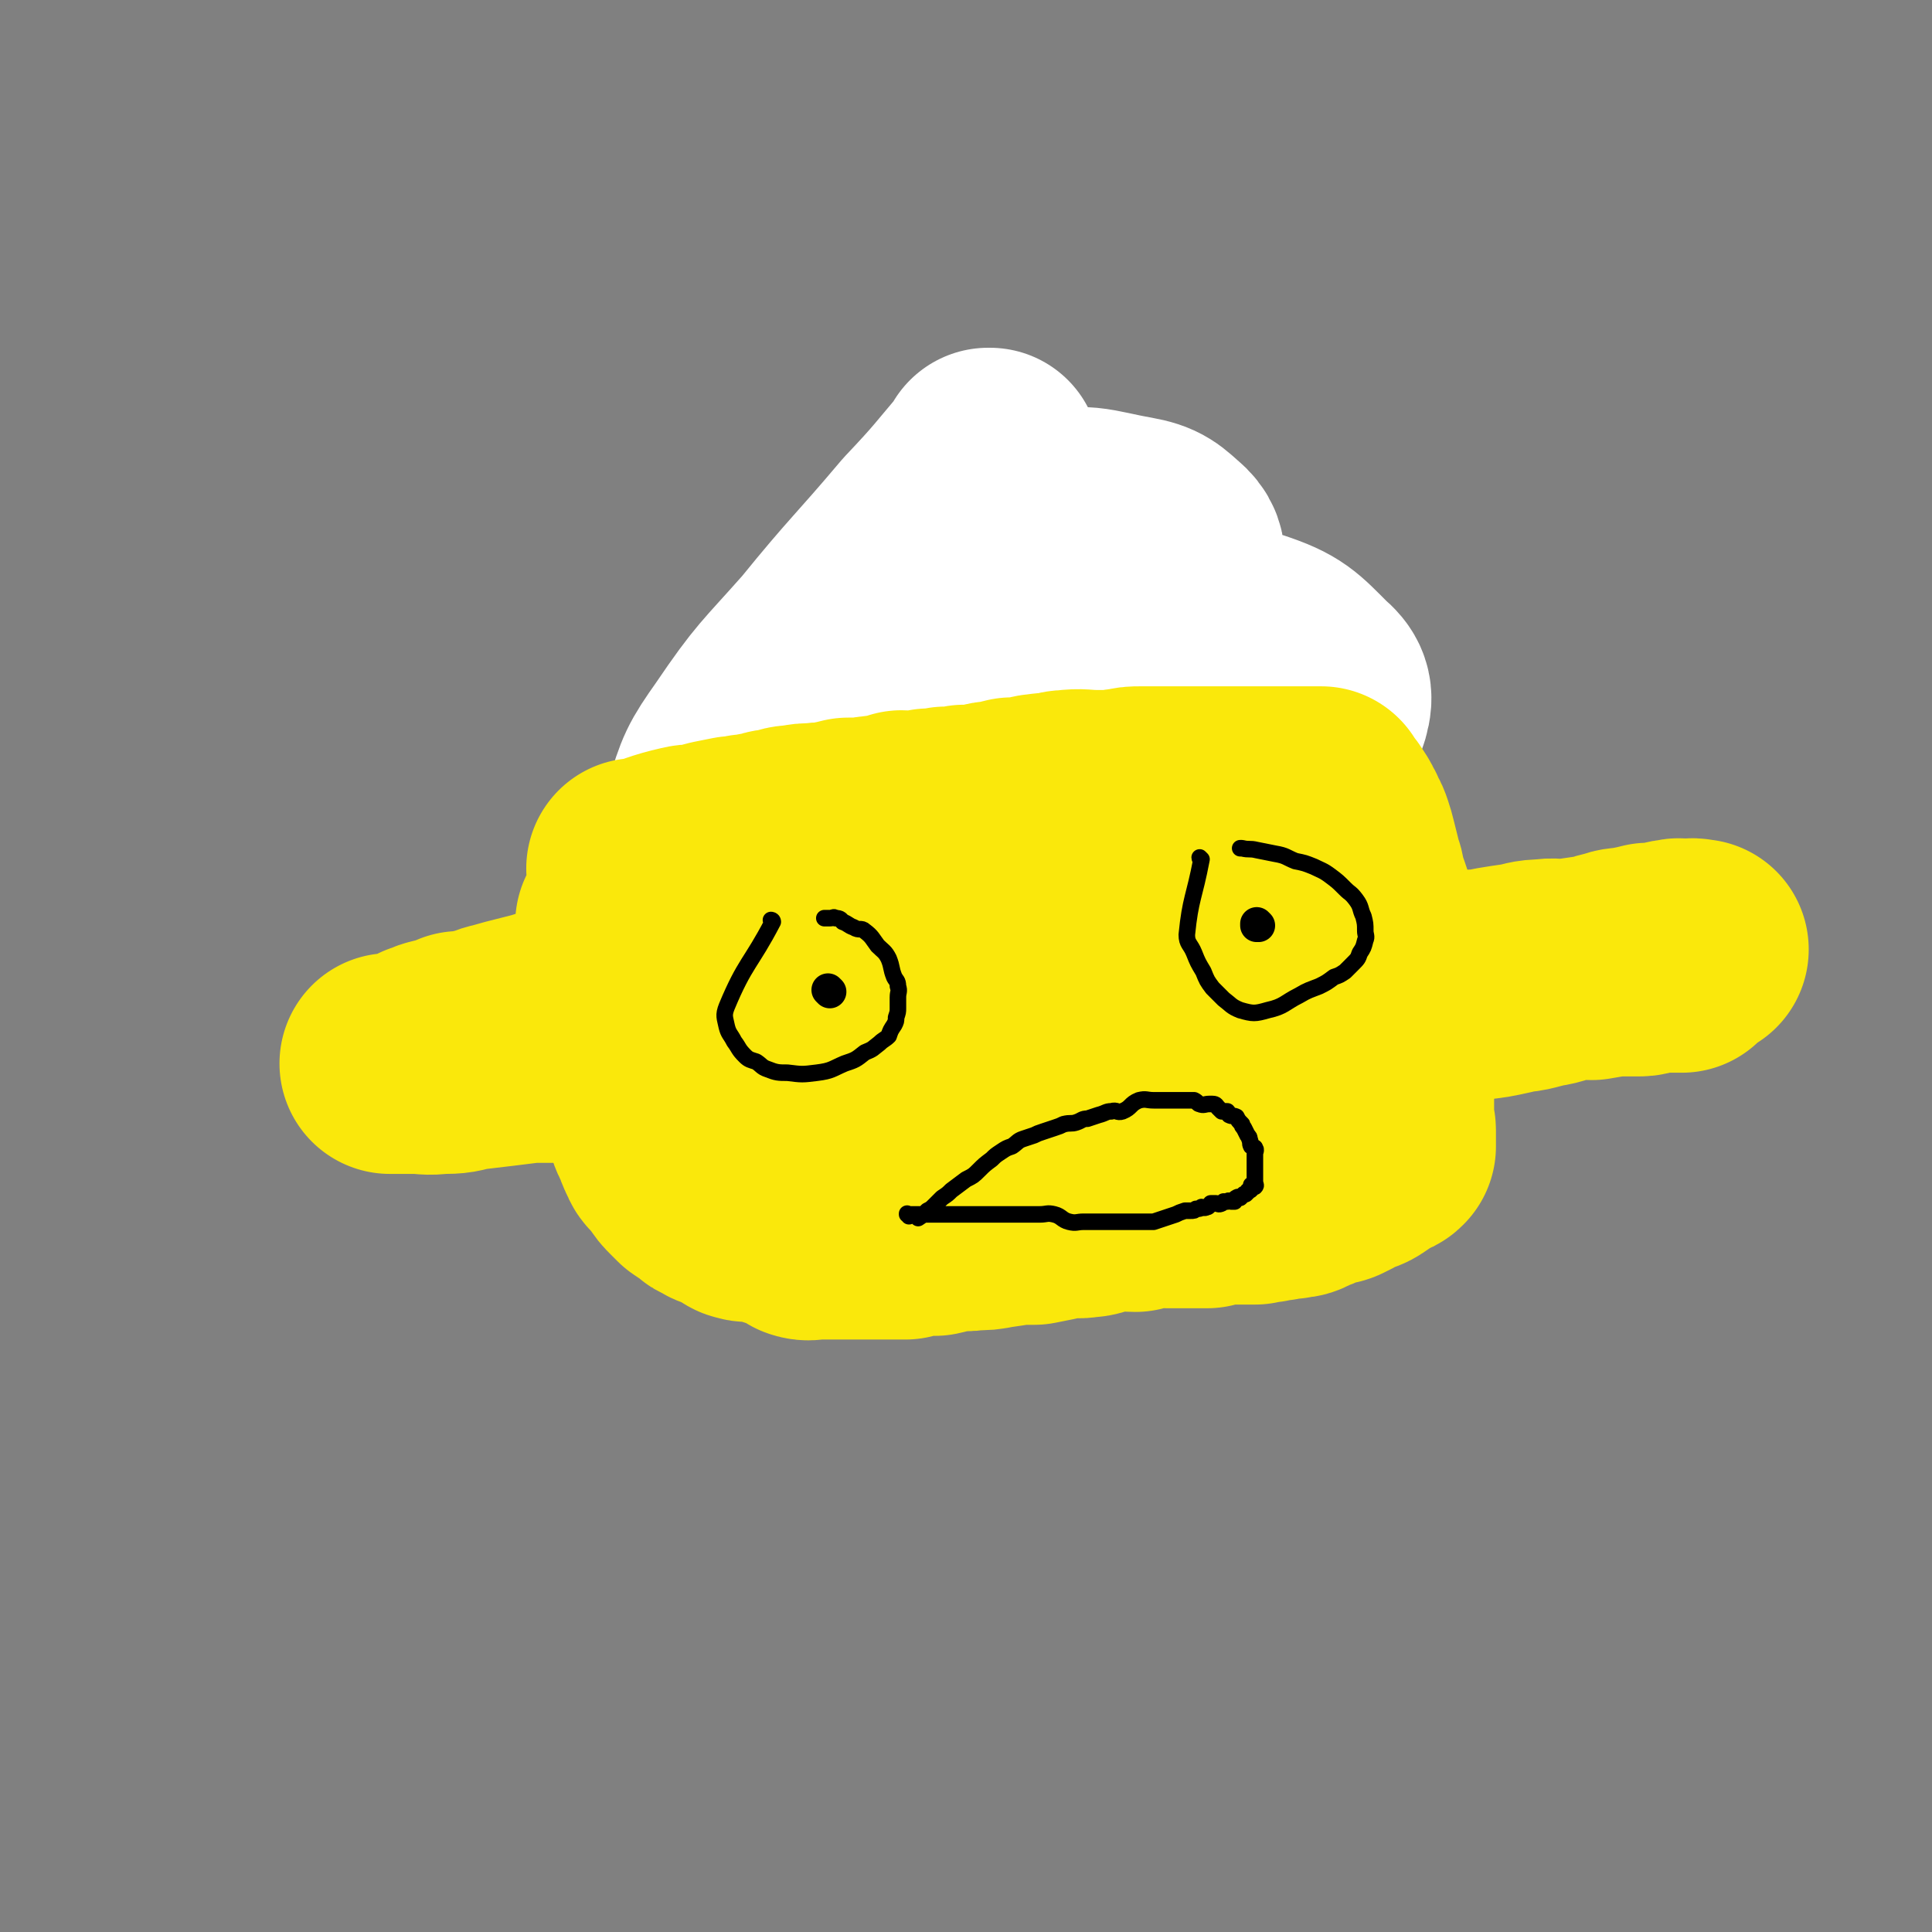 <svg viewBox='0 0 1050 1050' version='1.1' xmlns='http://www.w3.org/2000/svg' xmlns:xlink='http://www.w3.org/1999/xlink'><rect x="0" y="0" width="1050" height="1050" fill="#808080" stroke="none"/><g fill='none' stroke='#FAE80B' stroke-width='120' stroke-linecap='round' stroke-linejoin='round'><path d='M425,467c0,0 -1,0 -1,-1 0,0 1,1 1,1 0,0 0,0 0,0 '/><path d='M463,370c0,0 0,-2 -1,-1 -15,20 -16,21 -30,43 -4,6 -4,7 -7,14 -3,7 -3,7 -5,15 -3,8 -3,8 -5,17 -2,7 -2,7 -2,15 -1,6 -1,6 -1,12 0,5 -1,5 0,10 1,5 1,5 3,10 1,4 1,4 4,7 2,4 2,4 6,8 4,5 3,5 8,9 6,5 6,4 12,8 5,3 5,3 10,6 5,2 5,2 10,4 5,1 5,0 10,1 5,0 5,0 10,0 7,-1 7,-2 13,-4 9,-2 9,-3 18,-6 8,-3 8,-3 15,-6 6,-2 6,-2 12,-4 5,-3 5,-2 9,-5 7,-5 7,-5 14,-11 3,-3 3,-4 5,-8 3,-4 3,-4 5,-8 2,-5 2,-5 3,-10 2,-5 2,-5 2,-10 1,-5 2,-5 2,-9 0,-6 0,-6 0,-11 0,-5 1,-5 0,-9 -1,-6 -1,-6 -3,-11 -2,-6 -2,-7 -5,-13 -2,-6 -2,-6 -5,-12 -3,-5 -2,-6 -7,-11 -8,-9 -8,-10 -18,-17 -7,-4 -8,-3 -15,-3 -16,-1 -17,-2 -32,2 -10,3 -10,5 -18,11 -14,12 -14,12 -27,25 -5,5 -5,5 -10,10 -3,4 -4,4 -6,9 -3,6 -4,6 -5,12 -3,14 -4,14 -3,28 0,6 1,7 6,12 5,6 6,5 13,8 8,4 8,4 17,7 8,2 8,1 15,2 8,1 8,2 15,2 8,1 9,3 16,0 12,-5 12,-6 22,-14 6,-5 6,-5 9,-11 4,-6 4,-6 6,-12 3,-6 3,-6 3,-12 1,-7 2,-7 0,-14 -1,-7 -2,-7 -5,-13 -5,-9 -5,-9 -11,-17 -3,-3 -3,-4 -7,-6 -6,-2 -6,-2 -12,-2 -11,0 -11,-1 -21,2 -13,3 -13,4 -25,10 -11,5 -12,5 -22,12 -8,6 -8,6 -14,14 -6,8 -6,8 -10,17 -3,7 -3,7 -4,14 -1,7 -1,7 0,13 0,4 0,5 1,8 1,4 1,4 3,7 2,2 3,2 7,3 5,2 5,3 11,3 8,-1 9,-1 15,-5 11,-6 10,-7 19,-16 8,-8 8,-8 15,-17 5,-7 6,-7 10,-15 3,-6 3,-6 5,-14 2,-5 2,-6 2,-11 1,-6 1,-6 1,-12 0,-4 1,-4 0,-9 0,-4 0,-4 -2,-7 -1,-3 -2,-4 -4,-6 -4,-2 -5,-3 -9,-4 -10,0 -11,0 -20,4 -14,4 -13,5 -25,13 -10,6 -10,6 -18,13 -6,5 -6,5 -10,11 -4,6 -4,6 -7,12 -2,4 -2,4 -3,9 0,4 0,4 0,8 0,5 0,5 2,9 1,4 2,4 6,6 4,3 4,4 9,6 7,2 8,3 15,3 9,-1 9,-3 19,-6 7,-3 7,-3 14,-7 6,-3 6,-3 12,-7 6,-5 6,-5 11,-10 4,-5 4,-5 9,-10 6,-8 6,-8 11,-16 6,-9 6,-9 10,-18 3,-8 4,-8 6,-16 2,-7 1,-7 2,-14 0,-4 0,-5 0,-9 -1,-5 0,-5 -2,-10 -1,-4 -1,-5 -4,-8 -3,-2 -3,-3 -7,-4 -6,-1 -6,-1 -13,0 -8,0 -9,-1 -16,3 -13,6 -13,7 -24,15 -12,9 -12,9 -22,19 -8,8 -8,9 -14,18 -4,6 -4,7 -7,14 -2,5 -3,5 -2,10 1,6 2,9 7,12 10,4 12,2 24,0 10,-1 10,-3 20,-7 6,-2 7,-1 13,-3 5,-2 5,-2 10,-4 4,-2 5,-1 9,-4 5,-3 4,-3 8,-8 4,-4 4,-4 7,-9 3,-6 3,-6 5,-12 1,-4 1,-5 0,-9 0,-5 0,-5 -2,-9 -2,-5 -2,-5 -4,-8 -4,-5 -4,-5 -8,-9 -6,-3 -6,-4 -13,-5 -9,-2 -9,-2 -18,-1 -11,1 -11,2 -21,5 -9,4 -10,4 -18,10 -7,6 -7,6 -13,14 -6,6 -6,6 -9,14 -5,13 -4,14 -7,27 -1,6 0,6 0,12 1,5 2,5 3,10 2,3 2,3 3,7 0,0 0,0 1,1 '/></g>
<g fill='none' stroke='#FFFFFF' stroke-width='120' stroke-linecap='round' stroke-linejoin='round'><path d='M492,452c0,0 -1,0 -1,-1 0,0 0,1 0,1 -3,20 -3,20 -6,40 0,2 0,2 1,3 0,1 1,1 2,2 3,1 3,2 5,2 2,0 3,0 5,-2 3,-3 3,-4 6,-7 3,-4 3,-3 6,-7 3,-4 3,-4 5,-8 2,-3 3,-3 4,-6 2,-3 1,-3 2,-7 1,-2 1,-2 1,-5 0,-3 0,-3 0,-6 0,-2 1,-3 0,-5 -1,-2 -2,-2 -3,-4 -2,-3 -1,-3 -3,-6 -2,-2 -2,-2 -5,-3 -3,-2 -3,-1 -6,-2 -3,-1 -3,-3 -6,-4 -2,-1 -3,0 -5,1 -2,0 -2,0 -5,0 -1,0 -1,0 -2,0 -2,0 -2,-1 -3,0 -2,1 -1,3 -3,5 -1,1 -2,-1 -3,0 -1,2 -1,3 -2,6 -1,4 -1,4 -2,8 -1,4 -1,4 -1,8 -1,5 -1,5 -1,10 0,2 0,2 0,5 0,2 0,2 0,3 1,2 2,2 3,4 2,1 2,1 3,2 1,0 1,1 2,1 2,0 2,-1 4,-2 3,-3 3,-3 5,-7 2,-3 2,-4 4,-7 2,-4 2,-4 4,-8 2,-3 2,-3 3,-7 3,-8 3,-8 4,-16 1,-2 0,-2 0,-4 0,-2 0,-2 0,-4 0,-2 0,-2 0,-4 0,-1 1,-1 0,-2 -2,-1 -2,-1 -5,-1 -1,0 -1,0 -3,0 -3,0 -3,0 -6,0 -2,0 -2,0 -4,0 -2,0 -3,-1 -5,0 -2,1 -2,2 -4,4 -2,2 -2,2 -4,4 -1,1 -2,1 -3,2 -2,1 -2,0 -4,2 -1,2 -1,2 -2,4 0,1 0,1 0,2 0,1 0,1 0,3 0,2 -1,2 0,4 1,2 1,2 3,4 0,1 0,1 1,2 3,1 3,1 6,1 3,0 3,0 5,0 2,0 2,0 4,0 2,0 2,0 3,0 2,0 3,1 4,0 1,-2 -1,-3 0,-6 1,-1 2,-1 3,-2 0,-1 -1,-1 -1,-2 1,-1 1,-1 1,-2 1,-1 0,-1 0,-1 0,-1 1,-2 0,-2 -2,-1 -3,0 -6,0 -3,0 -3,0 -6,0 -3,0 -3,0 -5,0 -3,0 -3,0 -5,0 -2,0 -3,-1 -5,0 -3,1 -2,2 -5,4 -2,2 -2,2 -4,4 -2,1 -3,1 -4,2 -3,2 -3,3 -5,6 -2,3 -2,4 -3,8 -1,3 -1,3 0,6 1,4 1,4 4,6 1,2 2,1 4,2 3,0 3,0 6,0 4,0 4,1 7,0 3,-2 2,-3 5,-5 2,-2 2,-2 5,-3 1,-1 2,-1 3,-2 2,-2 2,-2 3,-4 2,-2 2,-2 2,-4 1,-2 1,-2 1,-4 0,-2 0,-2 0,-5 0,-2 1,-2 0,-4 -1,-2 -2,-2 -3,-4 0,-1 0,-1 -1,-2 -1,-2 0,-2 -2,-3 0,-1 -1,0 -2,0 -5,0 -5,0 -11,0 -2,0 -2,0 -4,1 -2,2 -2,3 -4,5 -3,5 -3,5 -5,10 -1,3 0,3 -1,6 0,1 -1,1 -1,3 0,2 0,2 0,4 0,1 0,1 0,2 '/><path d='M472,473c0,0 -2,-1 -1,-1 14,0 17,4 30,2 4,-1 3,-4 5,-8 2,-3 3,-2 4,-5 2,-3 3,-3 4,-6 1,-2 0,-3 0,-5 1,-2 0,-2 0,-4 0,-2 1,-2 0,-4 0,-2 -1,-2 -2,-4 -2,-2 -2,-1 -3,-3 -2,-3 -2,-3 -3,-6 -2,-3 -1,-3 -3,-6 -2,-2 -2,-2 -4,-4 -2,-1 -2,-1 -4,-3 -2,-3 -2,-3 -4,-6 -2,-2 -2,-1 -4,-3 -2,-2 -2,-2 -3,-4 -2,-2 -2,-2 -3,-4 -2,-1 -2,-1 -4,-2 '/><path d='M538,250c0,0 -1,-1 -1,-1 0,0 1,0 1,0 -17,20 -17,21 -35,40 -27,32 -28,31 -54,63 -23,26 -24,25 -43,53 -12,17 -12,18 -18,37 -5,13 -5,13 -5,27 -1,11 0,12 3,22 2,8 2,8 6,14 3,6 4,5 8,10 3,4 2,7 7,7 16,1 19,2 35,-6 50,-27 49,-31 97,-64 21,-14 22,-13 40,-30 23,-23 24,-23 43,-50 8,-11 7,-13 11,-27 4,-11 3,-11 5,-22 1,-7 2,-7 1,-14 -1,-6 0,-8 -4,-12 -8,-7 -9,-9 -20,-11 -23,-4 -26,-8 -49,-1 -39,13 -39,17 -74,41 -30,20 -31,21 -55,48 -19,23 -19,25 -31,53 -9,22 -9,24 -9,48 -1,23 1,24 8,47 6,16 6,17 16,31 9,11 10,11 22,18 10,6 11,7 23,9 12,2 13,3 25,-1 19,-5 20,-5 36,-17 59,-44 56,-48 113,-95 26,-22 30,-18 53,-43 16,-16 17,-19 24,-39 2,-7 1,-10 -5,-15 -13,-13 -15,-16 -33,-22 -15,-5 -18,-2 -34,1 -23,6 -24,6 -45,18 -27,15 -31,13 -51,36 -35,43 -37,46 -59,97 -9,21 -8,25 -4,47 4,22 6,24 19,42 5,7 8,6 16,8 6,2 8,4 13,1 15,-9 14,-12 27,-25 15,-16 16,-16 29,-34 16,-23 15,-24 28,-49 6,-11 6,-11 10,-24 5,-13 5,-13 7,-26 2,-9 1,-10 2,-19 1,-8 2,-8 1,-15 -1,-6 -1,-7 -5,-11 -6,-7 -7,-8 -16,-11 -13,-4 -15,-6 -29,-3 -22,4 -22,6 -42,17 -15,7 -15,8 -27,20 -12,12 -13,12 -20,27 -6,14 -6,15 -8,30 -1,13 -1,14 1,28 2,14 2,14 7,27 4,10 5,11 12,18 6,6 7,8 16,9 10,0 11,-1 21,-6 24,-11 24,-11 46,-26 22,-15 20,-17 41,-34 21,-17 21,-16 42,-33 '/></g>
<g fill='none' stroke='#FAE80B' stroke-width='9' stroke-linecap='round' stroke-linejoin='round'><path d='M474,561c0,0 -1,-1 -1,-1 0,0 0,0 0,1 0,0 0,0 0,0 '/><path d='M458,567c0,0 -1,-1 -1,-1 0,0 0,0 1,0 0,0 0,0 0,0 '/></g>
<g fill='none' stroke='#FAE80B' stroke-width='120' stroke-linecap='round' stroke-linejoin='round'><path d='M347,473c0,0 -1,-1 -1,-1 0,0 1,0 1,1 0,0 0,0 0,0 13,-4 13,-5 26,-8 4,-1 4,0 9,-1 3,-1 3,-1 7,-2 5,-1 5,-1 10,-2 3,0 4,0 7,-1 4,0 4,-1 8,-1 5,-1 5,-2 9,-2 5,-1 5,-2 10,-2 5,-1 5,-1 10,-1 5,-1 5,0 9,-1 5,-1 5,-1 9,-2 3,0 3,0 7,0 4,0 4,-1 8,-1 4,-1 4,0 8,-1 3,0 3,-1 6,-2 4,0 4,1 8,0 4,0 4,0 7,-1 5,0 5,0 9,-1 5,0 5,0 10,-1 4,0 4,0 9,0 4,-1 4,-2 8,-2 5,-1 5,-1 9,-2 4,0 4,0 8,0 4,-1 4,-2 8,-2 4,-1 4,0 7,0 4,-1 3,-2 7,-2 8,-1 8,0 16,0 4,0 4,0 8,0 4,0 4,-1 8,-1 4,-1 4,-1 8,-1 3,0 3,0 7,0 3,0 3,0 6,0 3,0 3,0 6,0 3,0 3,0 6,0 3,0 3,0 6,0 2,0 2,0 5,0 3,0 3,0 6,0 3,0 3,0 6,0 4,0 4,0 8,0 4,0 4,0 7,0 3,0 3,0 5,0 3,0 3,0 5,0 2,0 2,0 4,0 2,0 2,0 3,0 2,0 2,0 4,0 1,0 1,0 2,0 1,0 1,0 2,0 1,0 1,0 2,0 1,0 1,0 2,0 1,0 1,0 2,0 2,0 2,0 3,0 0,0 1,0 1,0 1,2 0,4 2,6 0,0 0,0 1,0 1,0 1,-1 1,0 1,1 1,1 2,3 1,1 1,1 1,2 1,2 2,2 2,4 2,3 2,3 3,6 1,3 1,3 2,7 1,4 1,4 2,8 1,4 1,4 2,7 1,4 0,4 1,8 1,2 1,1 2,3 1,3 1,3 2,6 1,3 1,3 1,6 1,2 1,2 1,4 1,1 1,1 1,3 1,3 1,3 1,6 1,1 1,1 1,2 1,2 1,2 2,4 0,2 -1,2 0,3 0,2 0,2 1,4 0,1 0,1 0,3 0,1 0,1 0,3 0,2 -1,2 0,3 0,2 0,2 1,4 0,2 -1,2 0,4 0,1 0,1 1,2 0,1 0,1 0,3 0,2 0,2 0,3 0,2 0,2 0,3 0,1 0,1 0,2 0,1 0,1 0,3 0,2 0,2 0,4 0,2 0,2 0,3 0,2 0,2 0,4 0,1 0,1 0,2 0,2 0,2 0,4 0,1 0,1 0,2 0,1 0,1 0,2 0,1 0,1 0,2 0,1 0,1 0,2 0,1 0,1 0,1 0,1 0,1 0,2 0,1 0,1 0,1 0,1 -1,1 0,2 0,1 1,1 1,2 0,1 0,1 0,2 0,1 0,1 0,3 0,0 0,0 0,1 0,1 0,1 0,1 0,1 0,1 0,2 0,1 0,1 0,2 0,2 0,2 0,3 0,0 0,0 0,1 0,1 0,1 0,2 0,1 0,1 0,2 0,1 -1,1 0,1 0,2 1,2 1,3 0,1 0,1 0,2 0,1 0,1 0,2 0,0 0,0 0,1 0,1 0,1 0,2 0,1 0,1 0,2 -1,1 -1,1 -2,1 -1,1 -1,0 -2,0 -2,1 -1,1 -2,2 -4,3 -4,3 -7,5 -3,2 -4,1 -7,3 -3,1 -3,2 -6,3 -3,2 -3,1 -6,2 -3,1 -3,1 -6,2 -2,1 -2,1 -5,2 -2,1 -2,1 -4,2 -2,1 -3,0 -5,1 -4,0 -4,0 -7,1 -3,0 -3,0 -6,1 -3,0 -3,0 -6,1 -2,0 -2,0 -5,0 -3,0 -3,0 -6,0 -4,0 -4,-1 -8,0 -3,0 -3,1 -7,2 -3,0 -3,0 -7,0 -4,0 -4,0 -7,0 -4,0 -4,0 -8,0 -4,0 -4,-1 -8,0 -5,0 -5,1 -9,2 -5,0 -5,-1 -10,0 -4,0 -4,0 -9,1 -4,1 -4,2 -8,2 -5,1 -5,0 -9,0 -5,1 -5,1 -9,2 -5,1 -5,1 -10,2 -4,0 -4,0 -9,0 -6,1 -6,1 -13,2 -5,1 -5,1 -11,1 -5,1 -5,0 -11,1 -5,0 -5,1 -10,2 -4,0 -4,-1 -8,0 -4,0 -4,1 -8,2 -4,0 -4,0 -8,0 -4,0 -4,0 -8,0 -4,0 -4,0 -9,0 -5,0 -5,0 -10,0 -3,0 -3,0 -7,0 -3,0 -3,0 -7,0 -3,0 -3,1 -6,0 -3,-2 -2,-5 -5,-7 -2,-1 -3,1 -6,1 -4,0 -4,-1 -7,-2 -3,-1 -3,-2 -5,-2 -3,-1 -3,0 -5,0 -2,0 -2,1 -4,0 -2,0 -2,-1 -4,-2 -2,-1 -2,-1 -4,-2 -2,-1 -2,-1 -4,-2 -2,-1 -2,0 -4,-2 -3,-1 -3,-1 -5,-3 -3,-2 -3,-2 -6,-4 -2,-2 -2,-2 -4,-4 -2,-2 -2,-2 -4,-5 -1,-2 -2,-2 -3,-4 -2,-3 -3,-2 -4,-5 -2,-4 -2,-4 -3,-8 -2,-3 -2,-3 -3,-6 -2,-5 -1,-5 -3,-10 -1,-4 -1,-4 -2,-9 0,-5 0,-5 -1,-10 -1,-5 -1,-5 -2,-10 -1,-6 -1,-6 -2,-11 -1,-6 -1,-6 -2,-11 -1,-5 -1,-5 -1,-9 -1,-4 -1,-4 -1,-7 -1,-4 -1,-4 -1,-8 0,-2 0,-2 -1,-5 0,-3 0,-3 -1,-6 0,-2 0,-2 0,-4 0,-2 0,-2 0,-4 0,-2 0,-2 0,-4 0,0 0,0 0,-1 1,-1 2,-1 3,-1 1,-1 1,-1 3,0 4,1 4,0 8,2 8,5 8,6 15,11 9,6 10,6 18,13 10,8 9,9 19,17 9,7 9,7 19,12 10,6 10,6 21,9 9,3 10,3 19,3 11,1 11,1 22,0 17,-2 17,-3 33,-6 13,-2 13,-1 25,-3 10,-2 10,-2 20,-4 11,-2 11,-2 21,-4 8,-1 8,-1 15,-1 7,-1 7,0 13,-1 6,0 6,-1 12,-1 4,-1 4,0 9,0 3,-1 3,0 6,0 2,0 2,0 4,0 1,0 1,0 3,0 1,0 1,0 1,0 0,0 -1,-1 -2,0 -9,3 -9,4 -18,7 -15,6 -15,6 -31,11 -16,4 -16,5 -32,9 -16,3 -16,3 -32,5 -15,3 -15,3 -31,4 -15,1 -15,1 -30,1 -10,0 -10,0 -20,0 -5,0 -5,0 -10,0 -3,0 -3,0 -5,0 0,0 -1,-1 0,-1 5,-3 6,-4 12,-6 16,-5 16,-4 33,-8 21,-5 21,-6 42,-10 13,-2 13,-2 26,-3 14,-2 14,-3 27,-4 13,-1 13,0 25,0 9,0 9,0 19,0 6,0 6,0 13,0 6,0 6,0 11,0 4,0 4,0 9,0 2,0 2,0 5,0 2,0 2,0 4,0 2,0 2,0 3,0 1,0 1,0 1,0 0,0 0,0 0,0 '/><path d='M382,550c0,0 -1,-1 -1,-1 0,0 1,0 1,0 -14,-1 -15,-2 -29,-3 -5,-1 -5,0 -10,0 -4,0 -4,0 -8,0 -7,0 -8,-2 -15,0 -8,1 -8,3 -16,6 -9,3 -9,3 -17,5 -8,2 -8,2 -15,4 -5,1 -5,2 -10,3 -3,1 -3,2 -6,2 -3,1 -3,0 -6,0 -2,1 -2,1 -4,2 -2,1 -2,2 -4,2 -2,0 -2,-1 -4,0 -2,0 -2,1 -3,2 -1,0 -1,0 -2,0 0,0 -1,0 -1,0 1,0 2,0 3,0 6,0 6,0 11,0 10,0 10,2 20,0 13,-2 12,-6 25,-8 9,-1 9,2 19,2 9,0 9,-1 17,-2 8,-1 8,-1 16,-2 8,-1 8,-1 16,-1 11,-1 11,0 23,0 3,0 3,0 6,0 3,0 3,0 6,0 1,0 1,0 3,0 1,0 1,0 2,0 0,0 0,0 1,0 0,0 2,0 1,0 -2,0 -3,-1 -6,0 -10,2 -10,3 -20,5 -11,1 -11,0 -22,1 -12,0 -12,0 -23,1 -12,1 -12,1 -23,2 -9,1 -9,1 -19,2 -16,2 -16,2 -33,4 -6,1 -6,2 -13,2 -5,0 -5,0 -10,0 -3,-1 -3,0 -7,0 -2,0 -2,0 -4,0 -1,0 -1,0 -2,0 -3,0 -8,0 -7,0 3,0 7,0 13,0 7,0 7,1 14,0 7,-2 7,-4 14,-5 9,-2 9,0 19,0 7,0 7,-1 15,-1 6,0 6,0 12,0 4,0 4,0 8,0 3,0 3,0 6,0 1,0 1,0 2,0 '/><path d='M672,535c0,0 -1,-1 -1,-1 0,0 0,0 1,0 18,1 18,0 36,0 9,0 9,0 18,0 11,1 11,3 22,4 10,1 10,0 20,0 9,0 9,0 18,0 7,0 7,1 15,0 9,-1 9,-1 18,-3 17,-4 16,-4 33,-8 7,-1 7,-1 14,-2 6,-1 5,-2 11,-3 5,-2 5,-1 10,-2 5,-1 5,-1 9,-2 4,0 4,0 8,0 3,-1 3,-2 7,-2 2,-1 2,0 4,0 2,0 2,0 4,0 1,0 1,0 1,0 1,0 1,0 2,0 1,0 1,0 1,0 -2,0 -3,-1 -5,0 -4,1 -3,2 -7,3 -6,2 -6,1 -13,2 -8,1 -8,2 -17,3 -8,1 -8,0 -17,1 -7,1 -7,1 -13,2 -6,0 -6,-1 -12,0 -7,0 -7,1 -13,2 -7,1 -7,1 -13,2 -5,1 -5,1 -9,2 -3,0 -3,-1 -5,0 -2,0 -2,1 -4,1 -1,1 -1,0 -2,0 -1,0 -1,0 -2,0 0,0 -1,0 -1,0 2,0 3,0 6,0 4,0 4,0 8,0 8,0 8,1 15,0 10,0 10,-1 19,-3 7,-1 7,-2 14,-4 6,-1 6,0 13,0 6,-1 6,-1 11,-2 4,0 4,0 8,0 4,0 4,0 7,0 3,0 3,-1 5,-2 2,0 2,0 4,0 2,0 2,0 5,0 2,0 2,0 5,0 1,0 1,0 2,0 1,0 1,0 2,0 0,0 -1,0 -1,0 '/></g>
<g fill='none' stroke='#000000' stroke-width='9' stroke-linecap='round' stroke-linejoin='round'><path d='M420,501c0,0 -1,-1 -1,-1 0,0 1,0 1,1 -12,23 -15,22 -25,46 -2,5 -1,6 0,11 1,4 2,4 4,8 3,4 2,4 6,8 2,2 3,2 6,3 3,2 3,3 6,4 5,2 6,2 11,2 8,1 8,1 16,0 8,-1 8,-2 15,-5 6,-2 6,-2 11,-6 5,-2 4,-2 8,-5 2,-2 3,-2 5,-4 1,-3 1,-3 3,-6 1,-2 1,-2 1,-4 1,-3 1,-3 1,-5 0,-3 0,-3 0,-6 0,-3 1,-3 0,-6 0,-3 -1,-3 -2,-5 -2,-5 -1,-5 -3,-10 -2,-4 -3,-4 -6,-7 -3,-4 -3,-5 -7,-8 -2,-2 -3,0 -6,-2 -3,-1 -3,-2 -6,-3 -1,-1 -1,-2 -4,-2 -1,-1 -1,0 -3,0 -2,0 -2,0 -3,0 '/><path d='M653,467c0,0 -1,0 -1,-1 0,0 1,1 1,1 -4,21 -6,21 -8,41 0,5 2,5 4,10 2,5 2,5 5,10 2,5 2,5 5,9 3,3 3,3 6,6 4,3 4,4 9,6 7,2 8,2 15,0 9,-2 9,-4 17,-8 5,-3 6,-3 11,-5 4,-2 4,-2 8,-5 3,-1 3,-1 6,-3 2,-2 2,-2 4,-4 3,-3 3,-3 4,-6 2,-3 2,-3 3,-7 1,-2 0,-3 0,-5 0,-4 0,-4 -1,-8 -2,-4 -1,-5 -4,-9 -3,-4 -3,-3 -6,-6 -4,-4 -4,-4 -8,-7 -4,-3 -5,-3 -9,-5 -5,-2 -5,-2 -10,-3 -5,-2 -5,-3 -11,-4 -5,-1 -5,-1 -10,-2 -4,-1 -4,0 -8,-1 -1,0 -1,0 -1,0 '/></g>
<g fill='none' stroke='#000000' stroke-width='18' stroke-linecap='round' stroke-linejoin='round'><path d='M451,539c-1,-1 -1,-1 -1,-1 0,0 0,0 0,0 0,0 0,0 0,0 '/><path d='M684,503c0,0 -1,-1 -1,-1 0,0 0,0 0,1 '/></g>
<g fill='none' stroke='#000000' stroke-width='9' stroke-linecap='round' stroke-linejoin='round'><path d='M494,661c0,-1 -1,-1 -1,-1 0,-1 0,0 0,0 17,0 17,0 33,0 6,0 6,0 12,0 4,0 4,0 8,0 5,0 5,0 10,0 4,0 4,0 9,0 4,0 4,-1 8,0 4,1 4,3 8,4 4,1 4,0 8,0 4,0 4,0 8,0 4,0 4,0 8,0 4,0 4,0 7,0 4,0 4,0 8,0 3,0 3,0 7,0 3,-1 3,-1 6,-2 3,-1 3,-1 6,-2 2,-1 2,-1 5,-2 2,0 2,0 3,0 2,0 2,0 3,-1 2,0 2,0 3,-1 1,0 1,1 3,0 1,0 1,-1 2,-2 2,0 2,0 3,0 1,0 1,1 3,0 0,0 0,0 1,-1 1,0 1,0 2,0 1,-1 1,0 2,0 1,0 1,0 2,0 1,-1 0,-2 1,-2 1,-1 1,0 2,0 1,-1 1,-1 2,-2 0,0 0,0 1,0 0,0 0,0 0,0 1,-1 1,-1 1,-1 0,-1 0,-1 1,-1 0,0 0,0 0,0 1,0 1,-1 1,-1 0,-1 0,-2 0,-2 0,0 1,1 1,1 1,0 1,0 1,0 1,-1 0,-1 0,-3 0,0 0,0 0,-1 0,-2 0,-2 0,-3 0,-2 0,-2 0,-3 0,-2 0,-2 0,-3 0,-1 0,-1 0,-2 0,-2 0,-2 0,-3 0,-1 1,-2 0,-3 0,-1 -1,0 -2,-1 -1,-2 0,-2 -1,-4 0,-1 0,-1 -1,-2 -1,-2 -1,-2 -2,-4 -1,-1 -1,-1 -1,-2 -2,-2 -2,-2 -3,-4 -2,-1 -2,0 -4,-1 -1,-1 0,-1 -1,-2 -2,0 -2,0 -3,0 -1,-1 -1,-1 -2,-2 -1,-1 -1,-2 -3,-2 -1,0 -1,0 -2,0 -2,0 -3,1 -5,0 -1,0 -1,-1 -3,-2 -2,0 -2,0 -5,0 -2,0 -2,0 -4,0 -3,0 -3,0 -6,0 -3,0 -3,0 -7,0 -4,0 -4,-1 -8,0 -5,2 -4,4 -9,6 -3,1 -3,-1 -6,0 -3,0 -3,1 -7,2 -3,1 -3,1 -6,2 -3,0 -3,1 -6,2 -3,1 -3,0 -7,1 -2,1 -2,1 -5,2 -3,1 -3,1 -6,2 -3,1 -3,1 -5,2 -3,1 -3,1 -6,2 -3,1 -3,2 -6,4 -3,1 -3,1 -6,3 -3,2 -3,2 -5,4 -4,3 -4,3 -7,6 -3,3 -3,3 -7,5 -4,3 -4,3 -8,6 -2,2 -2,2 -5,4 -2,2 -2,2 -4,4 -2,2 -2,2 -4,3 -2,2 -2,2 -5,4 '/></g>
</svg>